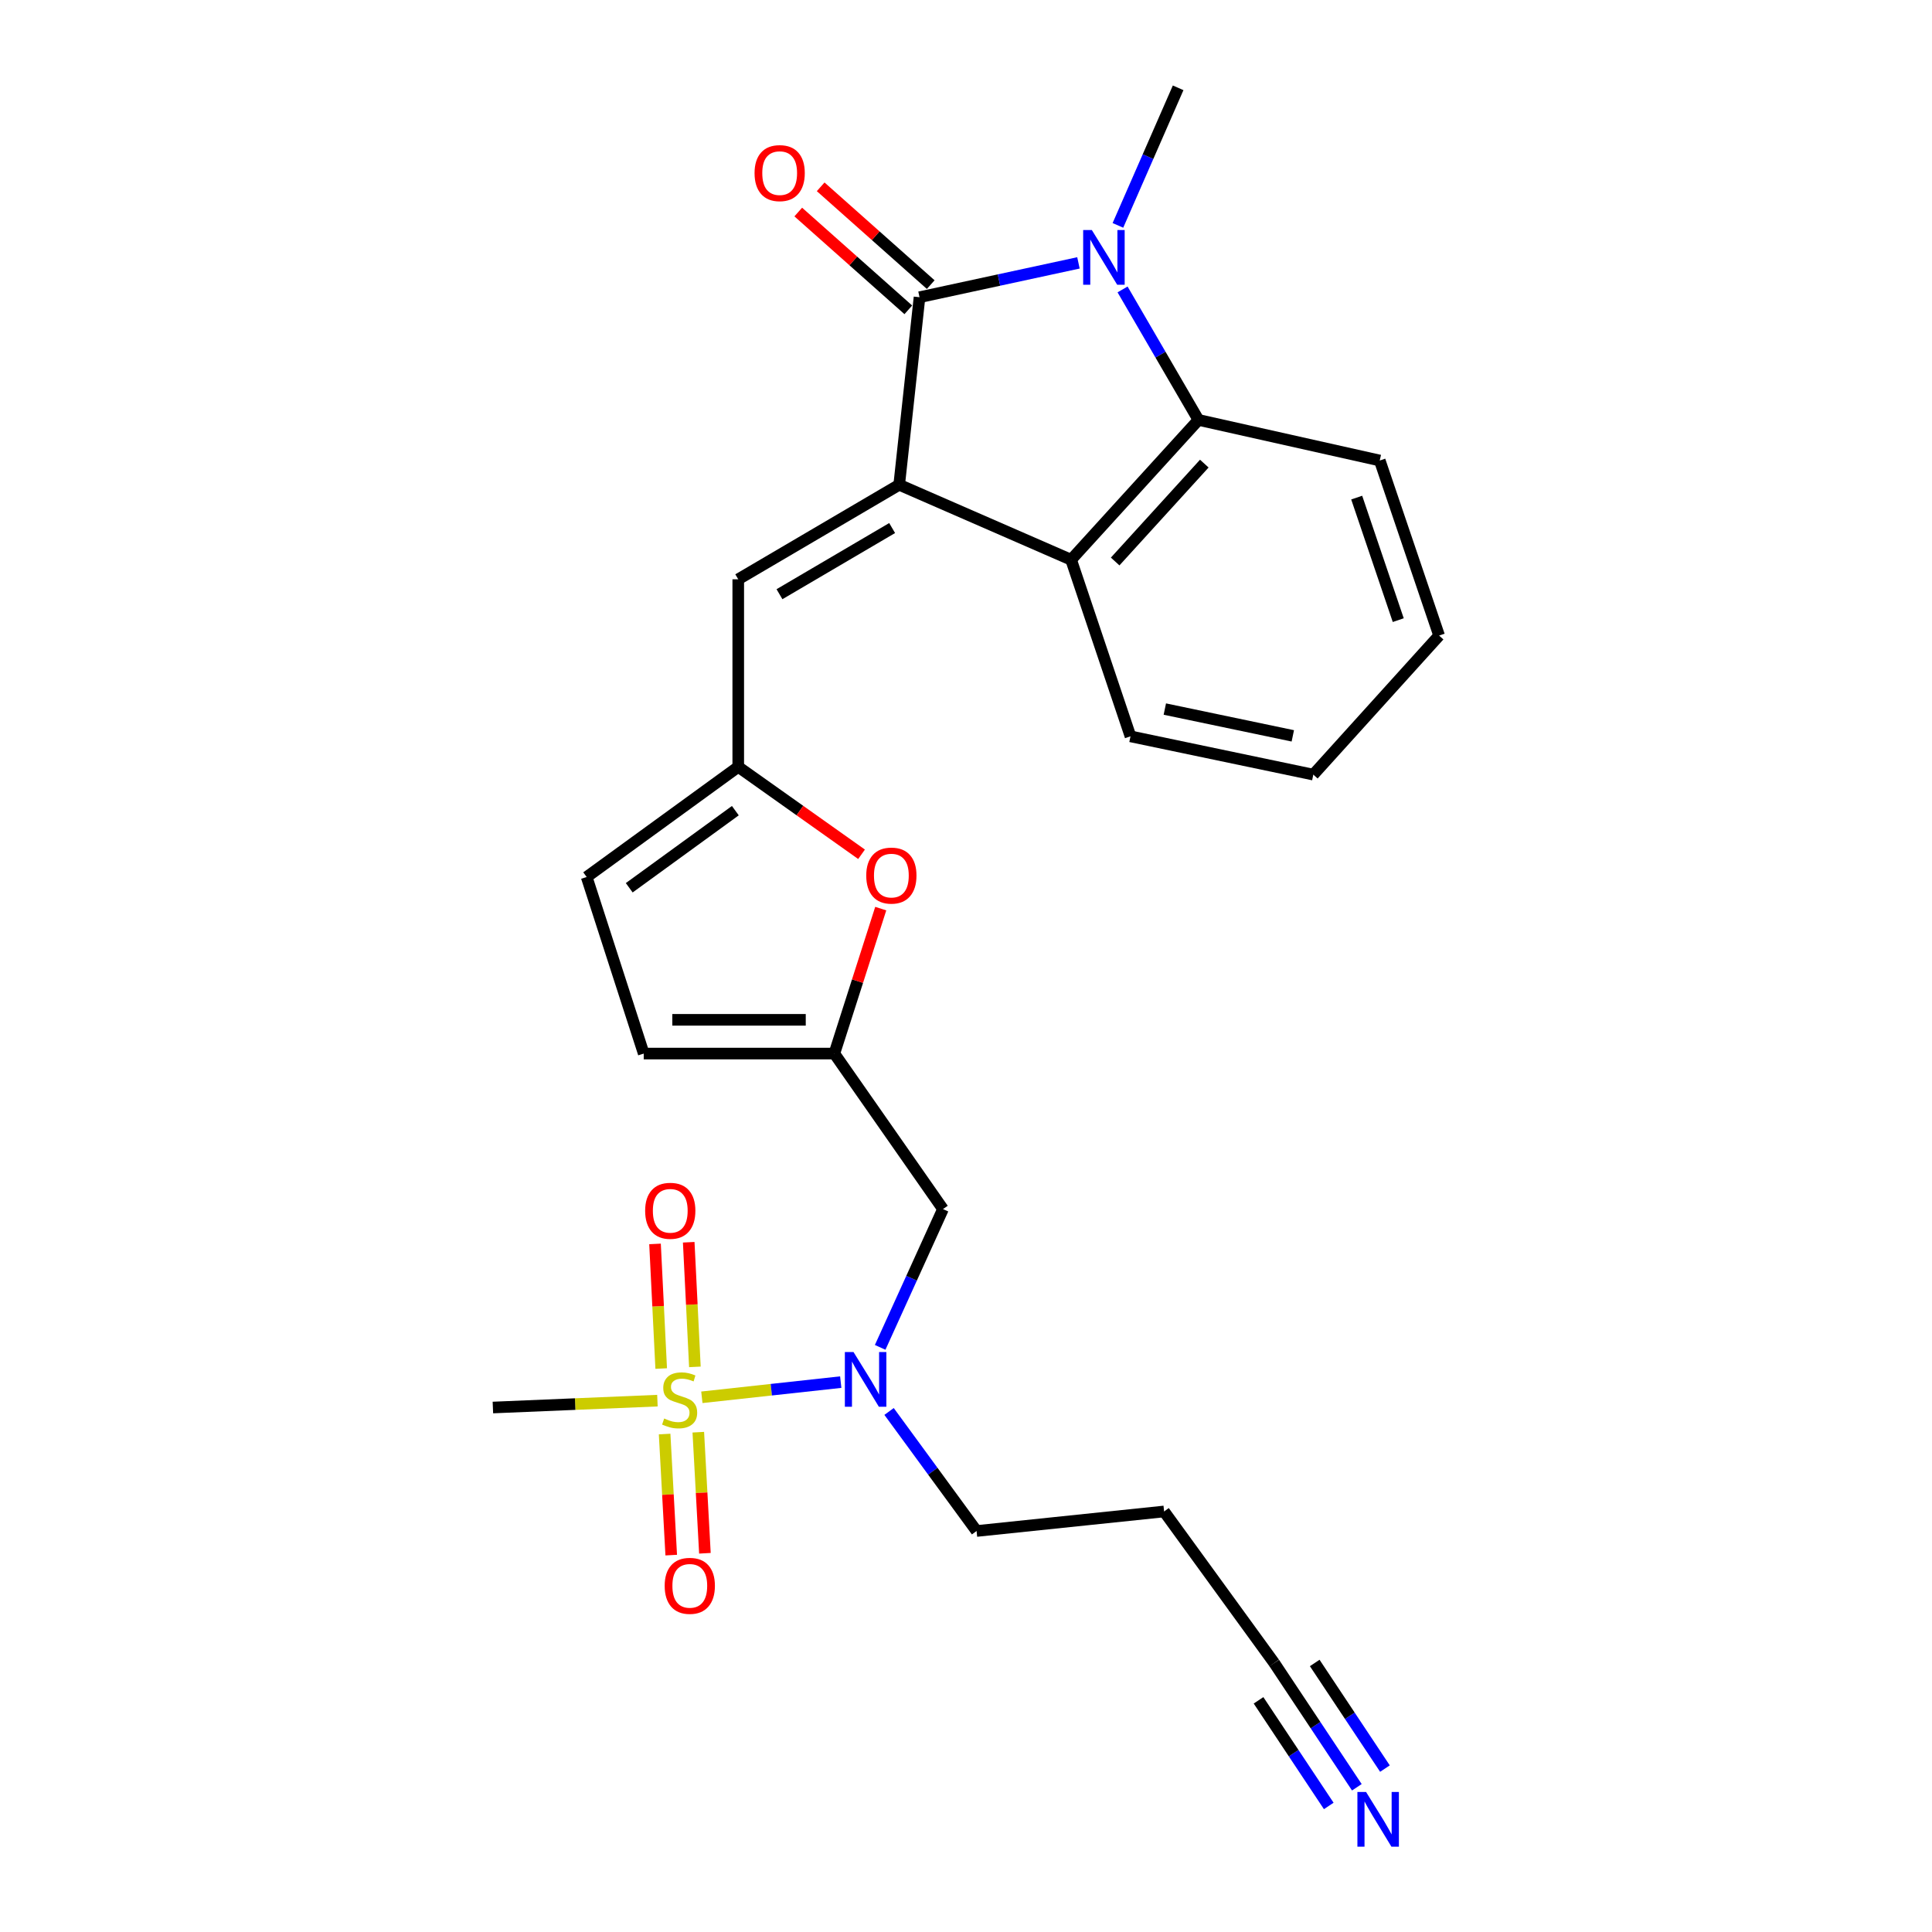 <?xml version='1.0' encoding='iso-8859-1'?>
<svg version='1.1' baseProfile='full'
              xmlns='http://www.w3.org/2000/svg'
                      xmlns:rdkit='http://www.rdkit.org/xml'
                      xmlns:xlink='http://www.w3.org/1999/xlink'
                  xml:space='preserve'
width='1000px' height='1000px' viewBox='0 0 1000 1000'>
<!-- END OF HEADER -->
<rect style='opacity:1.0;fill:#FFFFFF;stroke:none' width='1000' height='1000' x='0' y='0'> </rect>
<path class='bond-0' d='M 465.423,250.916 L 475.94,153.842' style='fill:none;fill-rule:evenodd;stroke:#000000;stroke-width:6px;stroke-linecap:butt;stroke-linejoin:miter;stroke-opacity:1' />
<path class='bond-3' d='M 465.423,250.916 L 554.407,289.733' style='fill:none;fill-rule:evenodd;stroke:#000000;stroke-width:6px;stroke-linecap:butt;stroke-linejoin:miter;stroke-opacity:1' />
<path class='bond-5' d='M 465.423,250.916 L 382.115,299.842' style='fill:none;fill-rule:evenodd;stroke:#000000;stroke-width:6px;stroke-linecap:butt;stroke-linejoin:miter;stroke-opacity:1' />
<path class='bond-5' d='M 461.77,273.314 L 403.455,307.561' style='fill:none;fill-rule:evenodd;stroke:#000000;stroke-width:6px;stroke-linecap:butt;stroke-linejoin:miter;stroke-opacity:1' />
<path class='bond-1' d='M 475.94,153.842 L 517.072,144.953' style='fill:none;fill-rule:evenodd;stroke:#000000;stroke-width:6px;stroke-linecap:butt;stroke-linejoin:miter;stroke-opacity:1' />
<path class='bond-1' d='M 517.072,144.953 L 558.204,136.064' style='fill:none;fill-rule:evenodd;stroke:#0000FF;stroke-width:6px;stroke-linecap:butt;stroke-linejoin:miter;stroke-opacity:1' />
<path class='bond-17' d='M 481.74,147.315 L 453.258,122.005' style='fill:none;fill-rule:evenodd;stroke:#000000;stroke-width:6px;stroke-linecap:butt;stroke-linejoin:miter;stroke-opacity:1' />
<path class='bond-17' d='M 453.258,122.005 L 424.776,96.696' style='fill:none;fill-rule:evenodd;stroke:#FF0000;stroke-width:6px;stroke-linecap:butt;stroke-linejoin:miter;stroke-opacity:1' />
<path class='bond-17' d='M 470.14,160.368 L 441.658,135.059' style='fill:none;fill-rule:evenodd;stroke:#000000;stroke-width:6px;stroke-linecap:butt;stroke-linejoin:miter;stroke-opacity:1' />
<path class='bond-17' d='M 441.658,135.059 L 413.177,109.75' style='fill:none;fill-rule:evenodd;stroke:#FF0000;stroke-width:6px;stroke-linecap:butt;stroke-linejoin:miter;stroke-opacity:1' />
<path class='bond-19' d='M 578.632,116.661 L 594.218,81.058' style='fill:none;fill-rule:evenodd;stroke:#0000FF;stroke-width:6px;stroke-linecap:butt;stroke-linejoin:miter;stroke-opacity:1' />
<path class='bond-19' d='M 594.218,81.058 L 609.803,45.455' style='fill:none;fill-rule:evenodd;stroke:#000000;stroke-width:6px;stroke-linecap:butt;stroke-linejoin:miter;stroke-opacity:1' />
<path class='bond-26' d='M 581.036,149.809 L 600.678,183.579' style='fill:none;fill-rule:evenodd;stroke:#0000FF;stroke-width:6px;stroke-linecap:butt;stroke-linejoin:miter;stroke-opacity:1' />
<path class='bond-26' d='M 600.678,183.579 L 620.32,217.349' style='fill:none;fill-rule:evenodd;stroke:#000000;stroke-width:6px;stroke-linecap:butt;stroke-linejoin:miter;stroke-opacity:1' />
<path class='bond-2' d='M 363.279,723.237 L 399.223,719.31' style='fill:none;fill-rule:evenodd;stroke:#CCCC00;stroke-width:6px;stroke-linecap:butt;stroke-linejoin:miter;stroke-opacity:1' />
<path class='bond-2' d='M 399.223,719.31 L 435.166,715.383' style='fill:none;fill-rule:evenodd;stroke:#0000FF;stroke-width:6px;stroke-linecap:butt;stroke-linejoin:miter;stroke-opacity:1' />
<path class='bond-14' d='M 344.004,742.26 L 345.716,773.592' style='fill:none;fill-rule:evenodd;stroke:#CCCC00;stroke-width:6px;stroke-linecap:butt;stroke-linejoin:miter;stroke-opacity:1' />
<path class='bond-14' d='M 345.716,773.592 L 347.427,804.923' style='fill:none;fill-rule:evenodd;stroke:#FF0000;stroke-width:6px;stroke-linecap:butt;stroke-linejoin:miter;stroke-opacity:1' />
<path class='bond-14' d='M 361.441,741.307 L 363.153,772.639' style='fill:none;fill-rule:evenodd;stroke:#CCCC00;stroke-width:6px;stroke-linecap:butt;stroke-linejoin:miter;stroke-opacity:1' />
<path class='bond-14' d='M 363.153,772.639 L 364.864,803.971' style='fill:none;fill-rule:evenodd;stroke:#FF0000;stroke-width:6px;stroke-linecap:butt;stroke-linejoin:miter;stroke-opacity:1' />
<path class='bond-15' d='M 359.677,707.492 L 358.079,675.239' style='fill:none;fill-rule:evenodd;stroke:#CCCC00;stroke-width:6px;stroke-linecap:butt;stroke-linejoin:miter;stroke-opacity:1' />
<path class='bond-15' d='M 358.079,675.239 L 356.48,642.986' style='fill:none;fill-rule:evenodd;stroke:#FF0000;stroke-width:6px;stroke-linecap:butt;stroke-linejoin:miter;stroke-opacity:1' />
<path class='bond-15' d='M 342.236,708.356 L 340.637,676.103' style='fill:none;fill-rule:evenodd;stroke:#CCCC00;stroke-width:6px;stroke-linecap:butt;stroke-linejoin:miter;stroke-opacity:1' />
<path class='bond-15' d='M 340.637,676.103 L 339.039,643.851' style='fill:none;fill-rule:evenodd;stroke:#FF0000;stroke-width:6px;stroke-linecap:butt;stroke-linejoin:miter;stroke-opacity:1' />
<path class='bond-18' d='M 340.279,724.974 L 297.7,726.752' style='fill:none;fill-rule:evenodd;stroke:#CCCC00;stroke-width:6px;stroke-linecap:butt;stroke-linejoin:miter;stroke-opacity:1' />
<path class='bond-18' d='M 297.7,726.752 L 255.12,728.53' style='fill:none;fill-rule:evenodd;stroke:#000000;stroke-width:6px;stroke-linecap:butt;stroke-linejoin:miter;stroke-opacity:1' />
<path class='bond-4' d='M 554.407,289.733 L 620.32,217.349' style='fill:none;fill-rule:evenodd;stroke:#000000;stroke-width:6px;stroke-linecap:butt;stroke-linejoin:miter;stroke-opacity:1' />
<path class='bond-4' d='M 577.206,290.633 L 623.345,239.964' style='fill:none;fill-rule:evenodd;stroke:#000000;stroke-width:6px;stroke-linecap:butt;stroke-linejoin:miter;stroke-opacity:1' />
<path class='bond-23' d='M 554.407,289.733 L 585.142,381.132' style='fill:none;fill-rule:evenodd;stroke:#000000;stroke-width:6px;stroke-linecap:butt;stroke-linejoin:miter;stroke-opacity:1' />
<path class='bond-22' d='M 620.32,217.349 L 714.155,238.363' style='fill:none;fill-rule:evenodd;stroke:#000000;stroke-width:6px;stroke-linecap:butt;stroke-linejoin:miter;stroke-opacity:1' />
<path class='bond-7' d='M 382.115,299.842 L 382.115,396.917' style='fill:none;fill-rule:evenodd;stroke:#000000;stroke-width:6px;stroke-linecap:butt;stroke-linejoin:miter;stroke-opacity:1' />
<path class='bond-6' d='M 455.57,697.396 L 471.828,661.607' style='fill:none;fill-rule:evenodd;stroke:#0000FF;stroke-width:6px;stroke-linecap:butt;stroke-linejoin:miter;stroke-opacity:1' />
<path class='bond-6' d='M 471.828,661.607 L 488.086,625.818' style='fill:none;fill-rule:evenodd;stroke:#000000;stroke-width:6px;stroke-linecap:butt;stroke-linejoin:miter;stroke-opacity:1' />
<path class='bond-21' d='M 460.182,730.568 L 482.827,761.506' style='fill:none;fill-rule:evenodd;stroke:#0000FF;stroke-width:6px;stroke-linecap:butt;stroke-linejoin:miter;stroke-opacity:1' />
<path class='bond-21' d='M 482.827,761.506 L 505.472,792.444' style='fill:none;fill-rule:evenodd;stroke:#000000;stroke-width:6px;stroke-linecap:butt;stroke-linejoin:miter;stroke-opacity:1' />
<path class='bond-9' d='M 382.115,396.917 L 414.027,419.547' style='fill:none;fill-rule:evenodd;stroke:#000000;stroke-width:6px;stroke-linecap:butt;stroke-linejoin:miter;stroke-opacity:1' />
<path class='bond-9' d='M 414.027,419.547 L 445.939,442.177' style='fill:none;fill-rule:evenodd;stroke:#FF0000;stroke-width:6px;stroke-linecap:butt;stroke-linejoin:miter;stroke-opacity:1' />
<path class='bond-12' d='M 382.115,396.917 L 303.658,453.934' style='fill:none;fill-rule:evenodd;stroke:#000000;stroke-width:6px;stroke-linecap:butt;stroke-linejoin:miter;stroke-opacity:1' />
<path class='bond-12' d='M 380.613,419.596 L 325.692,459.508' style='fill:none;fill-rule:evenodd;stroke:#000000;stroke-width:6px;stroke-linecap:butt;stroke-linejoin:miter;stroke-opacity:1' />
<path class='bond-8' d='M 431.855,545.323 L 443.862,507.811' style='fill:none;fill-rule:evenodd;stroke:#000000;stroke-width:6px;stroke-linecap:butt;stroke-linejoin:miter;stroke-opacity:1' />
<path class='bond-8' d='M 443.862,507.811 L 455.869,470.299' style='fill:none;fill-rule:evenodd;stroke:#FF0000;stroke-width:6px;stroke-linecap:butt;stroke-linejoin:miter;stroke-opacity:1' />
<path class='bond-10' d='M 431.855,545.323 L 488.086,625.818' style='fill:none;fill-rule:evenodd;stroke:#000000;stroke-width:6px;stroke-linecap:butt;stroke-linejoin:miter;stroke-opacity:1' />
<path class='bond-27' d='M 431.855,545.323 L 333.19,545.323' style='fill:none;fill-rule:evenodd;stroke:#000000;stroke-width:6px;stroke-linecap:butt;stroke-linejoin:miter;stroke-opacity:1' />
<path class='bond-27' d='M 417.056,527.86 L 347.989,527.86' style='fill:none;fill-rule:evenodd;stroke:#000000;stroke-width:6px;stroke-linecap:butt;stroke-linejoin:miter;stroke-opacity:1' />
<path class='bond-11' d='M 702.301,925.087 L 680.923,892.93' style='fill:none;fill-rule:evenodd;stroke:#0000FF;stroke-width:6px;stroke-linecap:butt;stroke-linejoin:miter;stroke-opacity:1' />
<path class='bond-11' d='M 680.923,892.93 L 659.544,860.773' style='fill:none;fill-rule:evenodd;stroke:#000000;stroke-width:6px;stroke-linecap:butt;stroke-linejoin:miter;stroke-opacity:1' />
<path class='bond-11' d='M 716.844,915.418 L 698.672,888.085' style='fill:none;fill-rule:evenodd;stroke:#0000FF;stroke-width:6px;stroke-linecap:butt;stroke-linejoin:miter;stroke-opacity:1' />
<path class='bond-11' d='M 698.672,888.085 L 680.5,860.752' style='fill:none;fill-rule:evenodd;stroke:#000000;stroke-width:6px;stroke-linecap:butt;stroke-linejoin:miter;stroke-opacity:1' />
<path class='bond-11' d='M 687.759,934.755 L 669.587,907.422' style='fill:none;fill-rule:evenodd;stroke:#0000FF;stroke-width:6px;stroke-linecap:butt;stroke-linejoin:miter;stroke-opacity:1' />
<path class='bond-11' d='M 669.587,907.422 L 651.415,880.088' style='fill:none;fill-rule:evenodd;stroke:#000000;stroke-width:6px;stroke-linecap:butt;stroke-linejoin:miter;stroke-opacity:1' />
<path class='bond-13' d='M 303.658,453.934 L 333.19,545.323' style='fill:none;fill-rule:evenodd;stroke:#000000;stroke-width:6px;stroke-linecap:butt;stroke-linejoin:miter;stroke-opacity:1' />
<path class='bond-16' d='M 659.544,860.773 L 602.537,782.335' style='fill:none;fill-rule:evenodd;stroke:#000000;stroke-width:6px;stroke-linecap:butt;stroke-linejoin:miter;stroke-opacity:1' />
<path class='bond-20' d='M 602.537,782.335 L 505.472,792.444' style='fill:none;fill-rule:evenodd;stroke:#000000;stroke-width:6px;stroke-linecap:butt;stroke-linejoin:miter;stroke-opacity:1' />
<path class='bond-28' d='M 714.155,238.363 L 744.88,328.966' style='fill:none;fill-rule:evenodd;stroke:#000000;stroke-width:6px;stroke-linecap:butt;stroke-linejoin:miter;stroke-opacity:1' />
<path class='bond-28' d='M 702.225,257.561 L 723.733,320.984' style='fill:none;fill-rule:evenodd;stroke:#000000;stroke-width:6px;stroke-linecap:butt;stroke-linejoin:miter;stroke-opacity:1' />
<path class='bond-24' d='M 585.142,381.132 L 679.772,400.943' style='fill:none;fill-rule:evenodd;stroke:#000000;stroke-width:6px;stroke-linecap:butt;stroke-linejoin:miter;stroke-opacity:1' />
<path class='bond-24' d='M 602.915,367.011 L 669.156,380.879' style='fill:none;fill-rule:evenodd;stroke:#000000;stroke-width:6px;stroke-linecap:butt;stroke-linejoin:miter;stroke-opacity:1' />
<path class='bond-25' d='M 679.772,400.943 L 744.88,328.966' style='fill:none;fill-rule:evenodd;stroke:#000000;stroke-width:6px;stroke-linecap:butt;stroke-linejoin:miter;stroke-opacity:1' />
<path  class='atom-2' d='M 565.125 119.056
L 574.405 134.056
Q 575.325 135.536, 576.805 138.216
Q 578.285 140.896, 578.365 141.056
L 578.365 119.056
L 582.125 119.056
L 582.125 147.376
L 578.245 147.376
L 568.285 130.976
Q 567.125 129.056, 565.885 126.856
Q 564.685 124.656, 564.325 123.976
L 564.325 147.376
L 560.645 147.376
L 560.645 119.056
L 565.125 119.056
' fill='#0000FF'/>
<path  class='atom-3' d='M 343.778 734.214
Q 344.098 734.334, 345.418 734.894
Q 346.738 735.454, 348.178 735.814
Q 349.658 736.134, 351.098 736.134
Q 353.778 736.134, 355.338 734.854
Q 356.898 733.534, 356.898 731.254
Q 356.898 729.694, 356.098 728.734
Q 355.338 727.774, 354.138 727.254
Q 352.938 726.734, 350.938 726.134
Q 348.418 725.374, 346.898 724.654
Q 345.418 723.934, 344.338 722.414
Q 343.298 720.894, 343.298 718.334
Q 343.298 714.774, 345.698 712.574
Q 348.138 710.374, 352.938 710.374
Q 356.218 710.374, 359.938 711.934
L 359.018 715.014
Q 355.618 713.614, 353.058 713.614
Q 350.298 713.614, 348.778 714.774
Q 347.258 715.894, 347.298 717.854
Q 347.298 719.374, 348.058 720.294
Q 348.858 721.214, 349.978 721.734
Q 351.138 722.254, 353.058 722.854
Q 355.618 723.654, 357.138 724.454
Q 358.658 725.254, 359.738 726.894
Q 360.858 728.494, 360.858 731.254
Q 360.858 735.174, 358.218 737.294
Q 355.618 739.374, 351.258 739.374
Q 348.738 739.374, 346.818 738.814
Q 344.938 738.294, 342.698 737.374
L 343.778 734.214
' fill='#CCCC00'/>
<path  class='atom-7' d='M 441.778 699.817
L 451.058 714.817
Q 451.978 716.297, 453.458 718.977
Q 454.938 721.657, 455.018 721.817
L 455.018 699.817
L 458.778 699.817
L 458.778 728.137
L 454.898 728.137
L 444.938 711.737
Q 443.778 709.817, 442.538 707.617
Q 441.338 705.417, 440.978 704.737
L 440.978 728.137
L 437.298 728.137
L 437.298 699.817
L 441.778 699.817
' fill='#0000FF'/>
<path  class='atom-10' d='M 448.368 453.199
Q 448.368 446.399, 451.728 442.599
Q 455.088 438.799, 461.368 438.799
Q 467.648 438.799, 471.008 442.599
Q 474.368 446.399, 474.368 453.199
Q 474.368 460.079, 470.968 463.999
Q 467.568 467.879, 461.368 467.879
Q 455.128 467.879, 451.728 463.999
Q 448.368 460.119, 448.368 453.199
M 461.368 464.679
Q 465.688 464.679, 468.008 461.799
Q 470.368 458.879, 470.368 453.199
Q 470.368 447.639, 468.008 444.839
Q 465.688 441.999, 461.368 441.999
Q 457.048 441.999, 454.688 444.799
Q 452.368 447.599, 452.368 453.199
Q 452.368 458.919, 454.688 461.799
Q 457.048 464.679, 461.368 464.679
' fill='#FF0000'/>
<path  class='atom-12' d='M 707.07 927.515
L 716.35 942.515
Q 717.27 943.995, 718.75 946.675
Q 720.23 949.355, 720.31 949.515
L 720.31 927.515
L 724.07 927.515
L 724.07 955.835
L 720.19 955.835
L 710.23 939.435
Q 709.07 937.515, 707.83 935.315
Q 706.63 933.115, 706.27 932.435
L 706.27 955.835
L 702.59 955.835
L 702.59 927.515
L 707.07 927.515
' fill='#0000FF'/>
<path  class='atom-15' d='M 344.036 820.824
Q 344.036 814.024, 347.396 810.224
Q 350.756 806.424, 357.036 806.424
Q 363.316 806.424, 366.676 810.224
Q 370.036 814.024, 370.036 820.824
Q 370.036 827.704, 366.636 831.624
Q 363.236 835.504, 357.036 835.504
Q 350.796 835.504, 347.396 831.624
Q 344.036 827.744, 344.036 820.824
M 357.036 832.304
Q 361.356 832.304, 363.676 829.424
Q 366.036 826.504, 366.036 820.824
Q 366.036 815.264, 363.676 812.464
Q 361.356 809.624, 357.036 809.624
Q 352.716 809.624, 350.356 812.424
Q 348.036 815.224, 348.036 820.824
Q 348.036 826.544, 350.356 829.424
Q 352.716 832.304, 357.036 832.304
' fill='#FF0000'/>
<path  class='atom-16' d='M 333.927 626.703
Q 333.927 619.903, 337.287 616.103
Q 340.647 612.303, 346.927 612.303
Q 353.207 612.303, 356.567 616.103
Q 359.927 619.903, 359.927 626.703
Q 359.927 633.583, 356.527 637.503
Q 353.127 641.383, 346.927 641.383
Q 340.687 641.383, 337.287 637.503
Q 333.927 633.623, 333.927 626.703
M 346.927 638.183
Q 351.247 638.183, 353.567 635.303
Q 355.927 632.383, 355.927 626.703
Q 355.927 621.143, 353.567 618.343
Q 351.247 615.503, 346.927 615.503
Q 342.607 615.503, 340.247 618.303
Q 337.927 621.103, 337.927 626.703
Q 337.927 632.423, 340.247 635.303
Q 342.607 638.183, 346.927 638.183
' fill='#FF0000'/>
<path  class='atom-18' d='M 390.556 89.6
Q 390.556 82.799, 393.916 78.999
Q 397.276 75.2, 403.556 75.2
Q 409.836 75.2, 413.196 78.999
Q 416.556 82.799, 416.556 89.6
Q 416.556 96.48, 413.156 100.4
Q 409.756 104.28, 403.556 104.28
Q 397.316 104.28, 393.916 100.4
Q 390.556 96.519, 390.556 89.6
M 403.556 101.08
Q 407.876 101.08, 410.196 98.2
Q 412.556 95.279, 412.556 89.6
Q 412.556 84.04, 410.196 81.24
Q 407.876 78.4, 403.556 78.4
Q 399.236 78.4, 396.876 81.2
Q 394.556 83.999, 394.556 89.6
Q 394.556 95.32, 396.876 98.2
Q 399.236 101.08, 403.556 101.08
' fill='#FF0000'/>
</svg>

